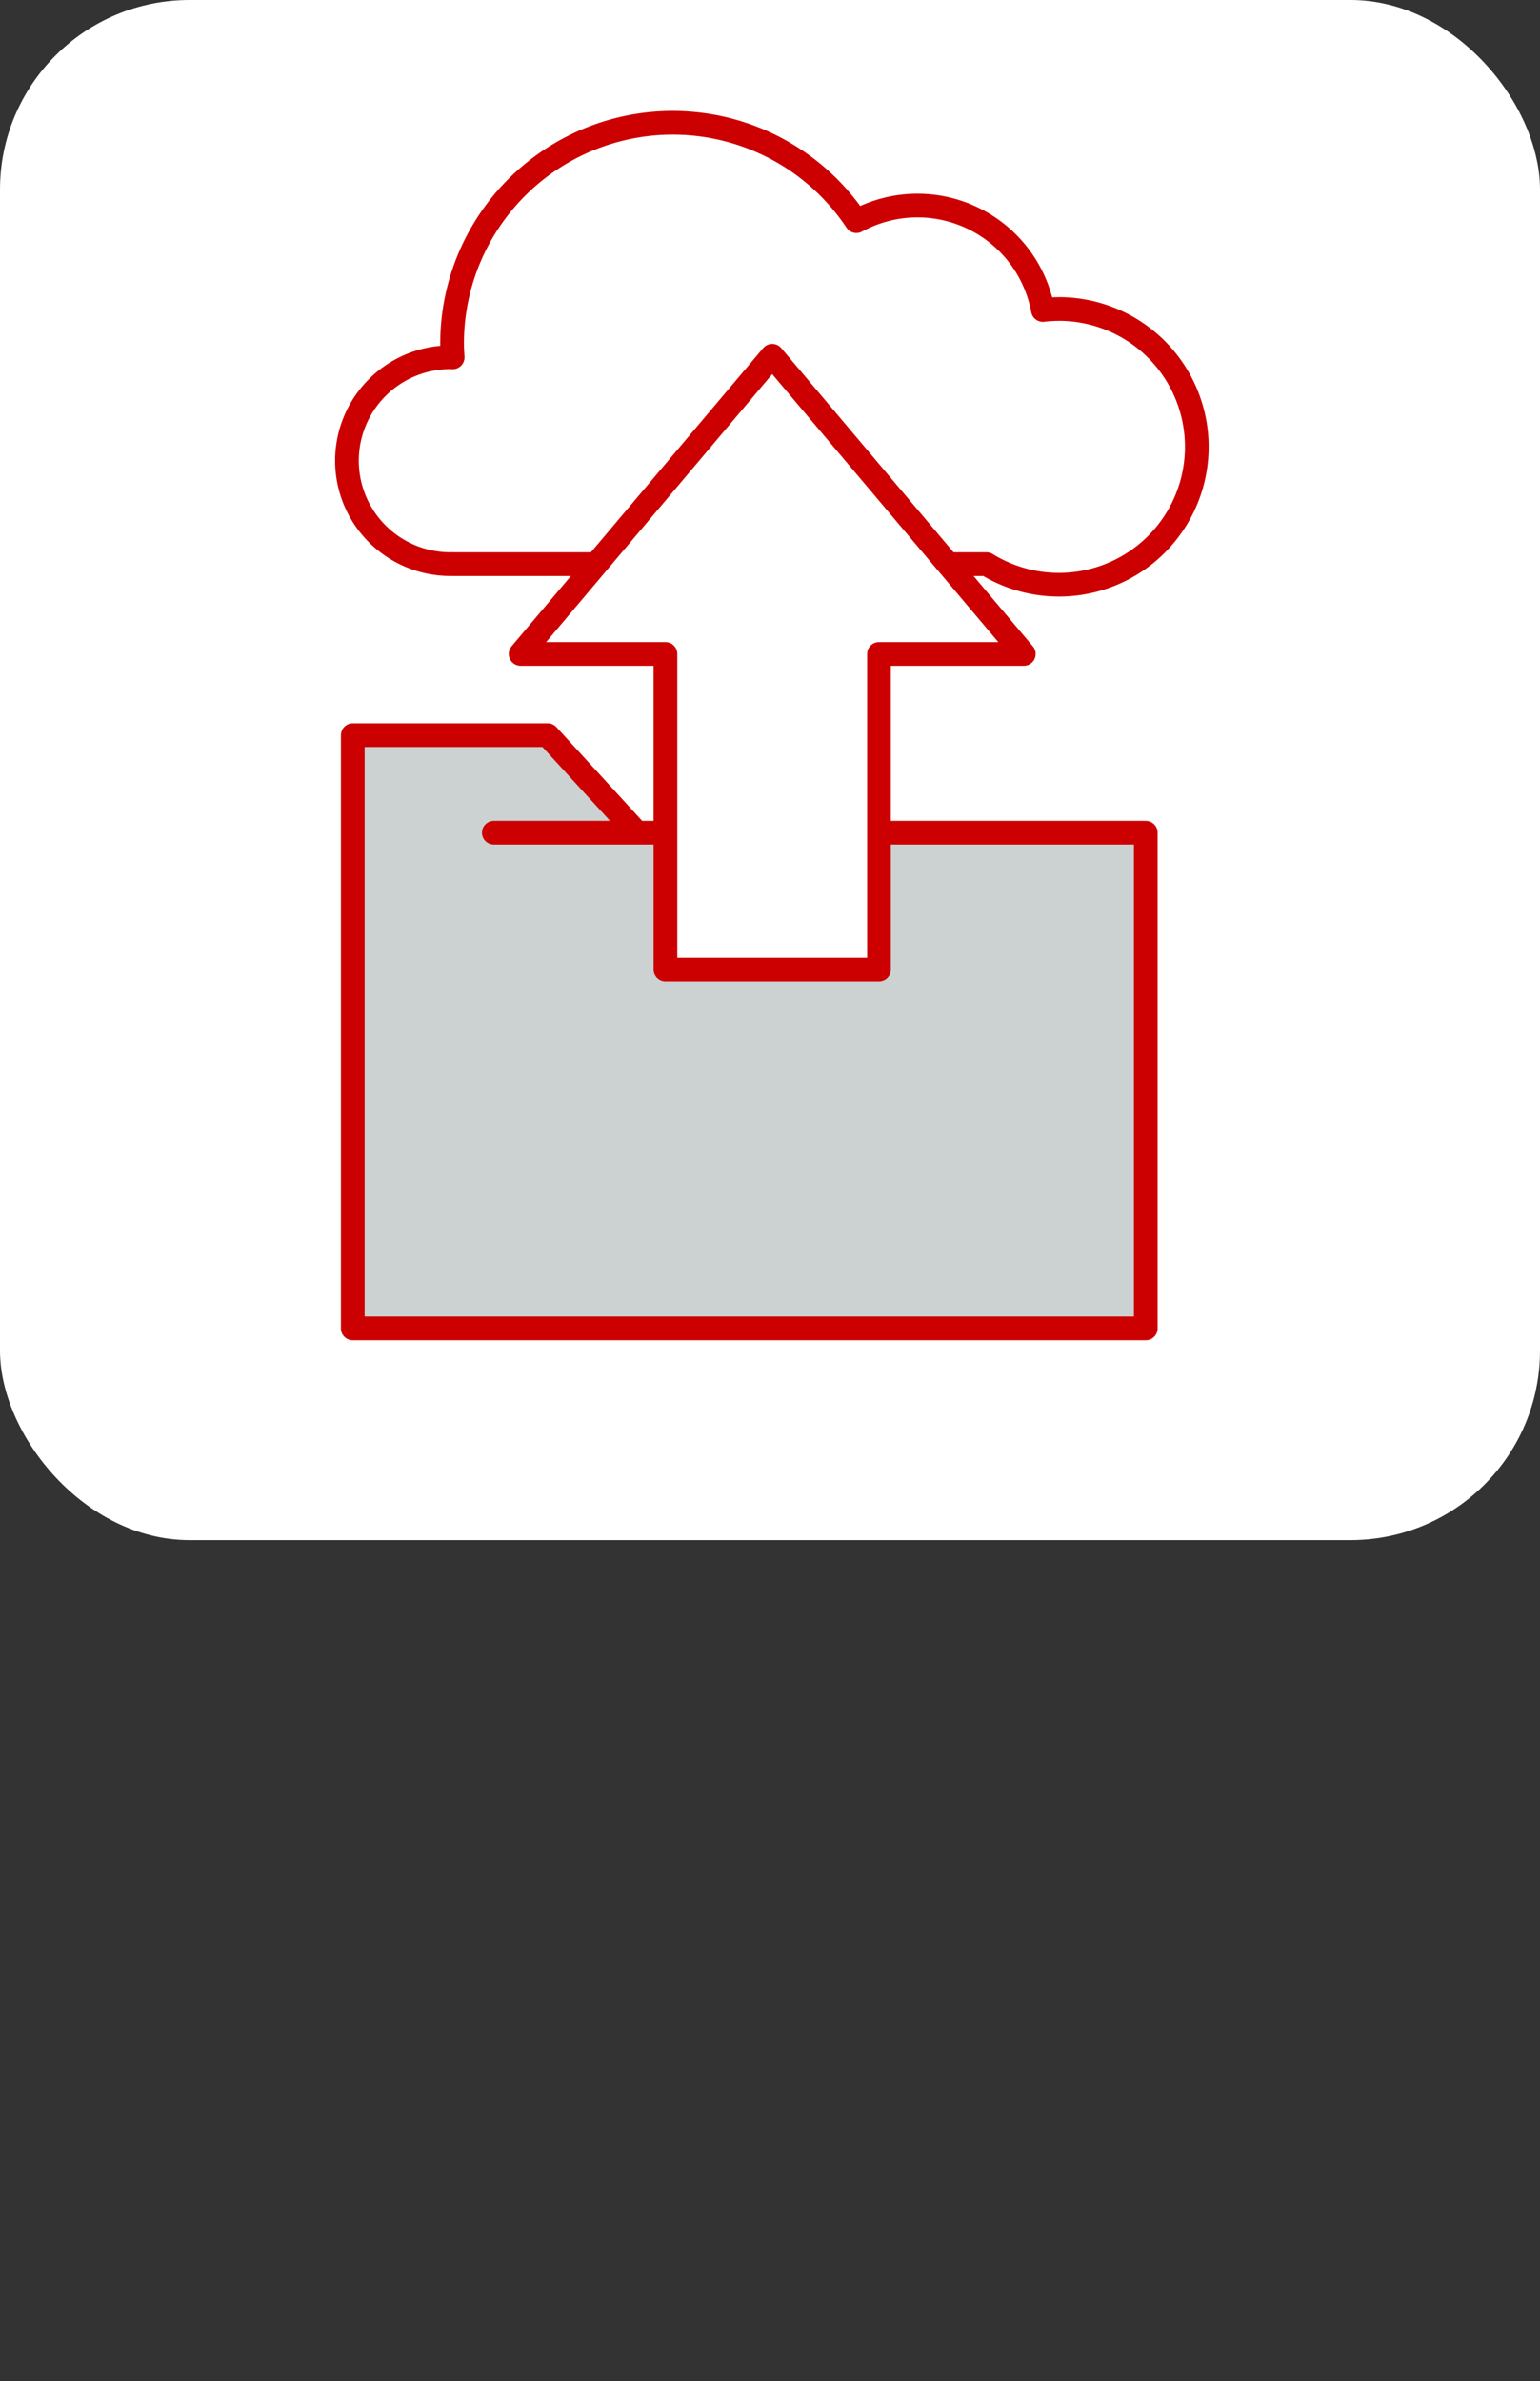 <svg height="201" viewBox="0 0 130 201" width="130" xmlns="http://www.w3.org/2000/svg"><rect x="0" y="0" width="130" height="201" fill="#333333" stroke="none"/><rect fill="#fff" height="130" rx="16" width="130"/><g stroke="#c00" stroke-linecap="round" stroke-linejoin="round" stroke-width="2"><path d="m378.71 527.115a11.73 11.73 0 0 0 -1.35.084 10.763 10.763 0 0 0 -15.744-7.5 18.626 18.626 0 0 0 -34.129 10.325c0 .4.023.785.048 1.174-.065 0-.128-.009-.193-.009a8.731 8.731 0 1 0 0 17.462c.049 0 .1-.006.145-.007v.007h45.113a11.637 11.637 0 1 0 6.111-21.537z" fill="#fff" transform="translate(-289.324 -501.032)"/><path d="m343.279 596.441-7.531-8.233h-16.456v50.072h66.941v-41.839h-55.033" fill="#ccd1d1" transform="translate(-289.513 -526.151)"/><path d="m12.226 51.82v-26.649h-12.226l21.239-25.171 21.239 25.171h-12.226v26.649z" fill="#fff" transform="translate(43.948 30.03)"/></g><path d="m0 0h130v201h-130z" fill="none"/></svg>